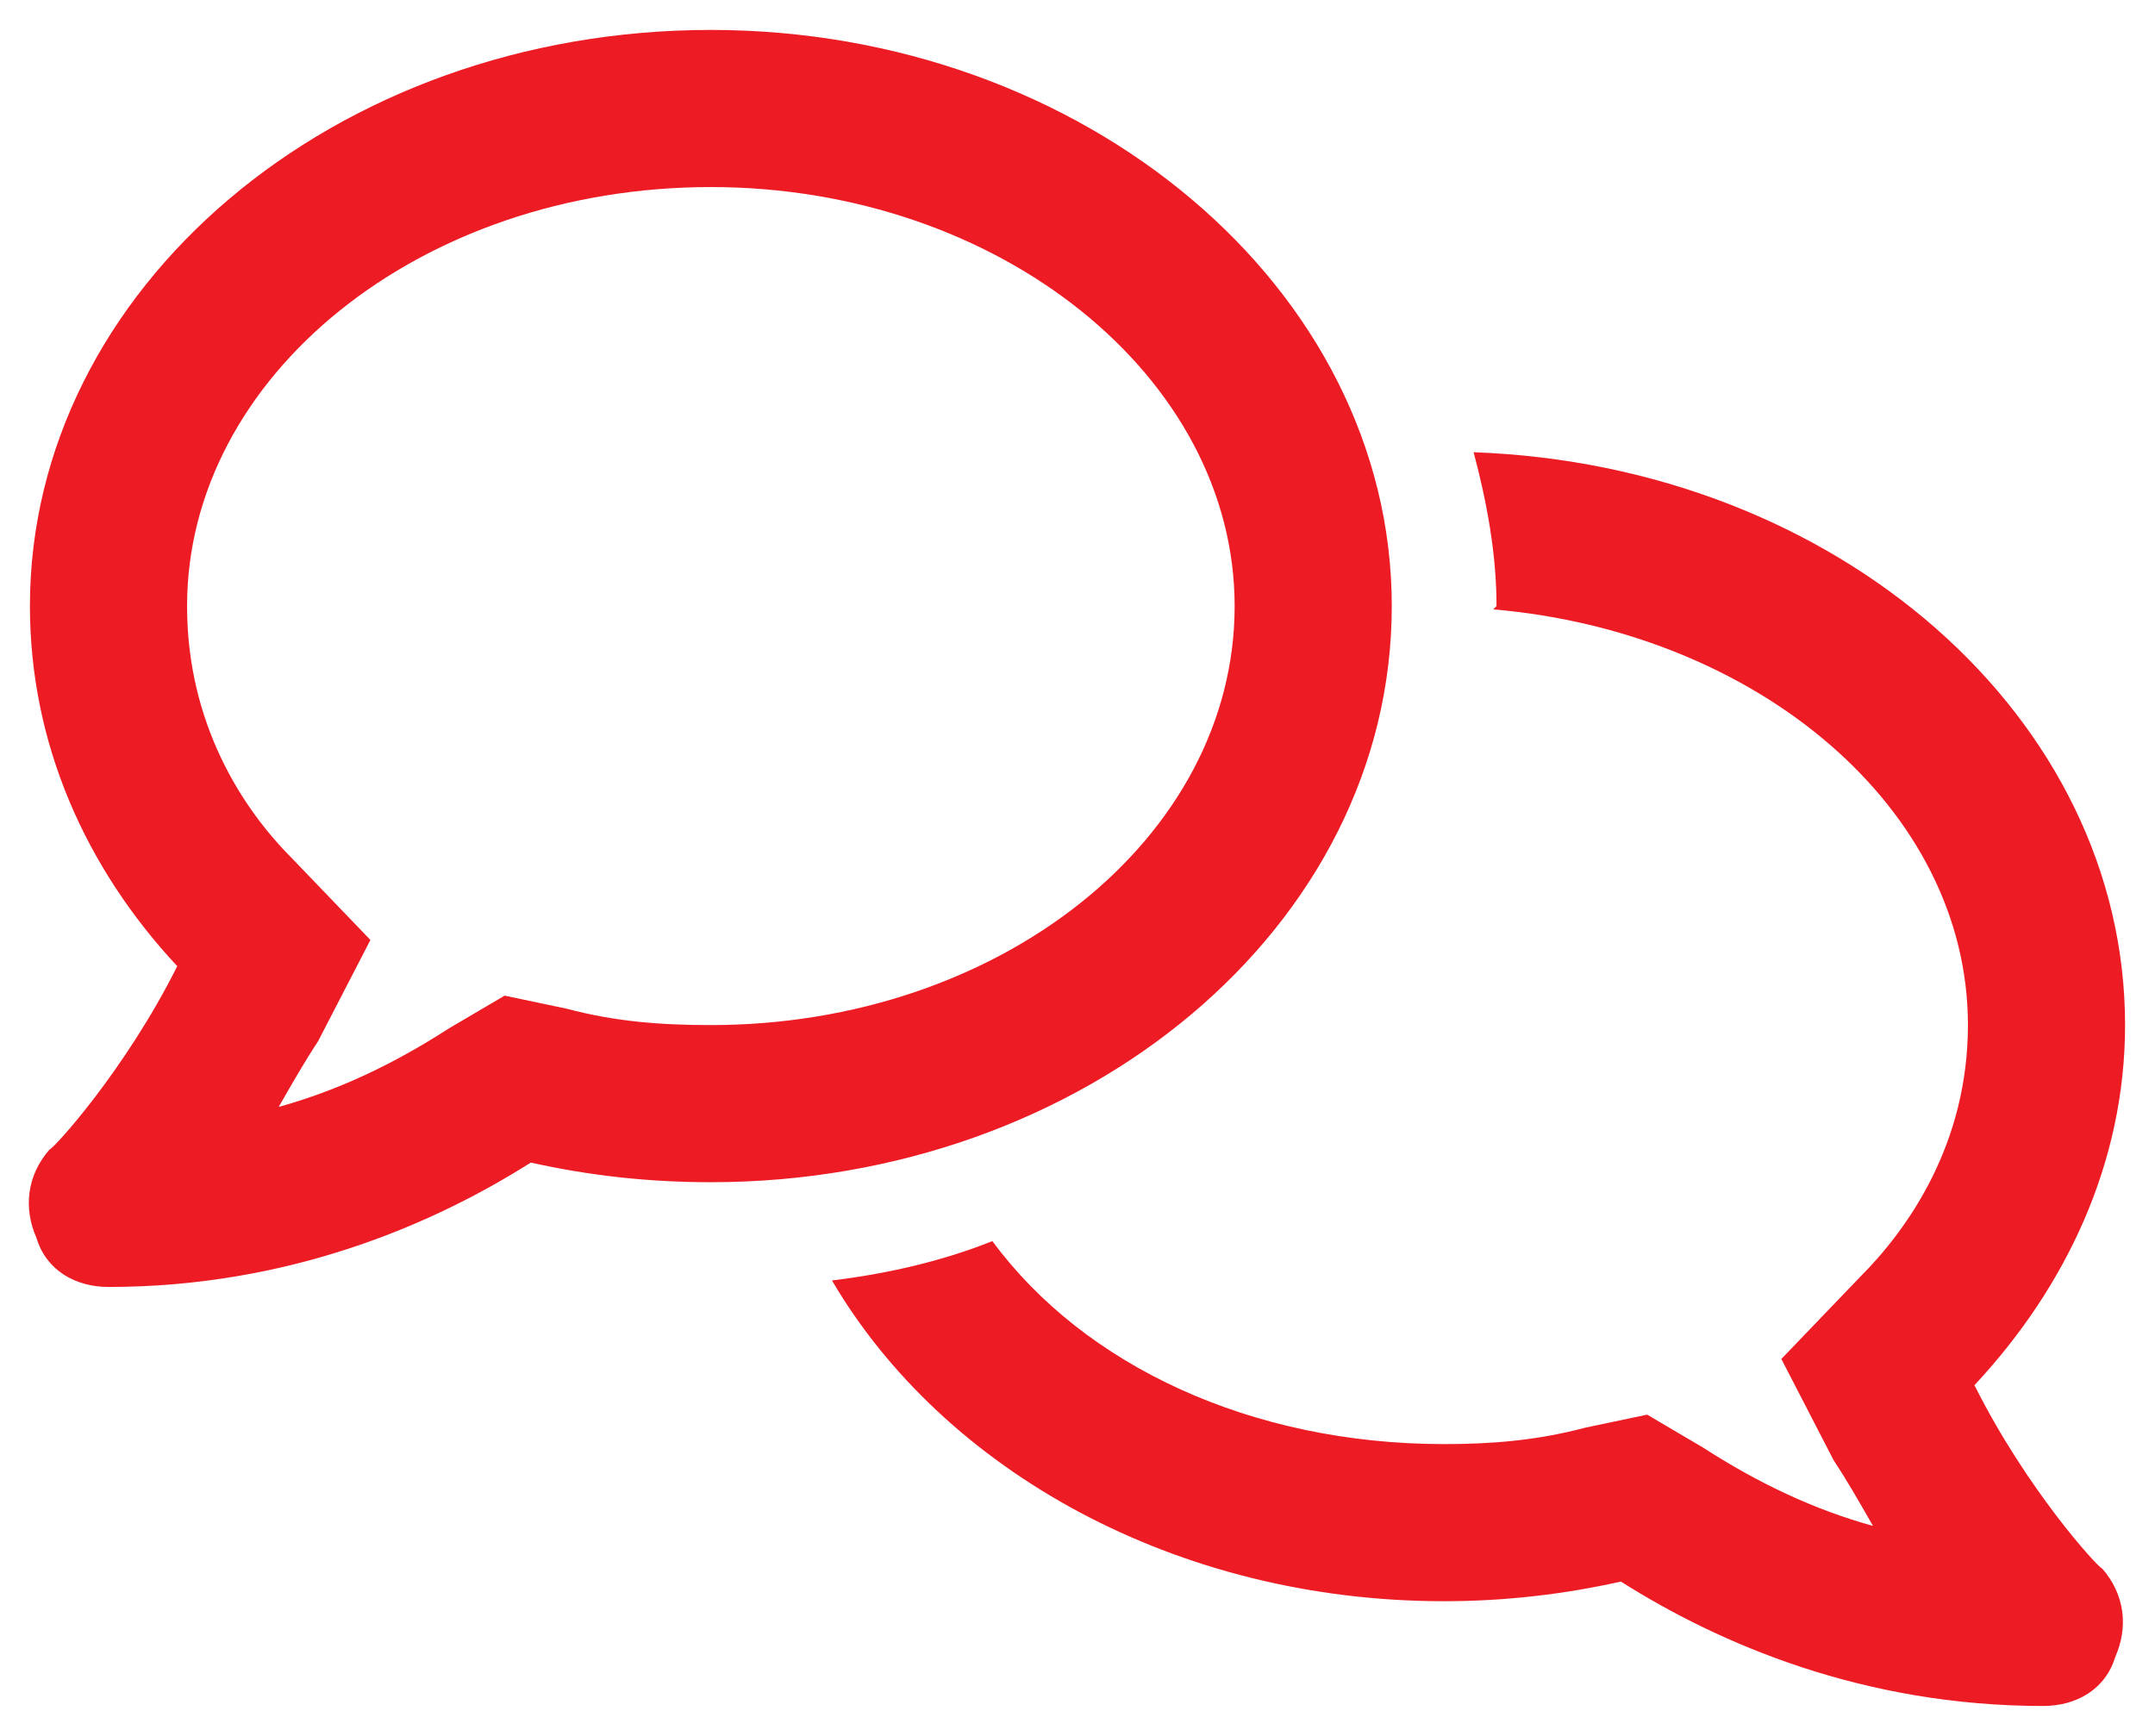 <svg width="36" height="29" viewBox="0 0 36 29" fill="none" xmlns="http://www.w3.org/2000/svg">
<path d="M11.875 0.5C18.109 0.5 23.25 4.82 23.25 10.125C23.25 15.484 18.109 19.75 11.875 19.75C10.836 19.75 9.852 19.641 8.867 19.422C7.227 20.461 4.82 21.5 1.812 21.5C1.266 21.5 0.773 21.227 0.609 20.68C0.391 20.188 0.445 19.641 0.828 19.203C0.883 19.203 2.086 17.891 2.961 16.141C1.43 14.5 0.5 12.422 0.5 10.125C0.5 4.82 5.586 0.5 11.875 0.5ZM9.469 16.852C10.289 17.07 11.055 17.125 11.875 17.125C16.688 17.125 20.625 14.008 20.625 10.125C20.625 6.297 16.688 3.125 11.875 3.125C7.008 3.125 3.125 6.297 3.125 10.125C3.125 12.094 4.055 13.516 4.875 14.336L6.188 15.703L5.312 17.398C5.094 17.727 4.875 18.109 4.656 18.492C5.641 18.219 6.57 17.781 7.5 17.18L8.43 16.633L9.469 16.852ZM24.617 7.555C30.688 7.773 35.5 11.984 35.5 17.125C35.5 19.422 34.516 21.5 32.984 23.141C33.859 24.891 35.062 26.203 35.117 26.203C35.5 26.641 35.555 27.188 35.336 27.68C35.172 28.227 34.68 28.5 34.133 28.5C31.125 28.5 28.719 27.461 27.078 26.422C26.094 26.641 25.109 26.75 24.125 26.75C19.641 26.75 15.758 24.562 13.898 21.391C14.828 21.281 15.758 21.062 16.578 20.734C18.109 22.812 20.898 24.125 24.125 24.125C24.891 24.125 25.656 24.07 26.477 23.852L27.516 23.633L28.445 24.18C29.375 24.781 30.305 25.219 31.289 25.492C31.07 25.109 30.852 24.727 30.633 24.398L29.758 22.703L31.07 21.336C31.891 20.516 32.875 19.094 32.875 17.125C32.875 13.516 29.375 10.562 24.945 10.18L25 10.125C25 9.25 24.836 8.375 24.617 7.555Z" fill="#ED1C24"/>
</svg>
